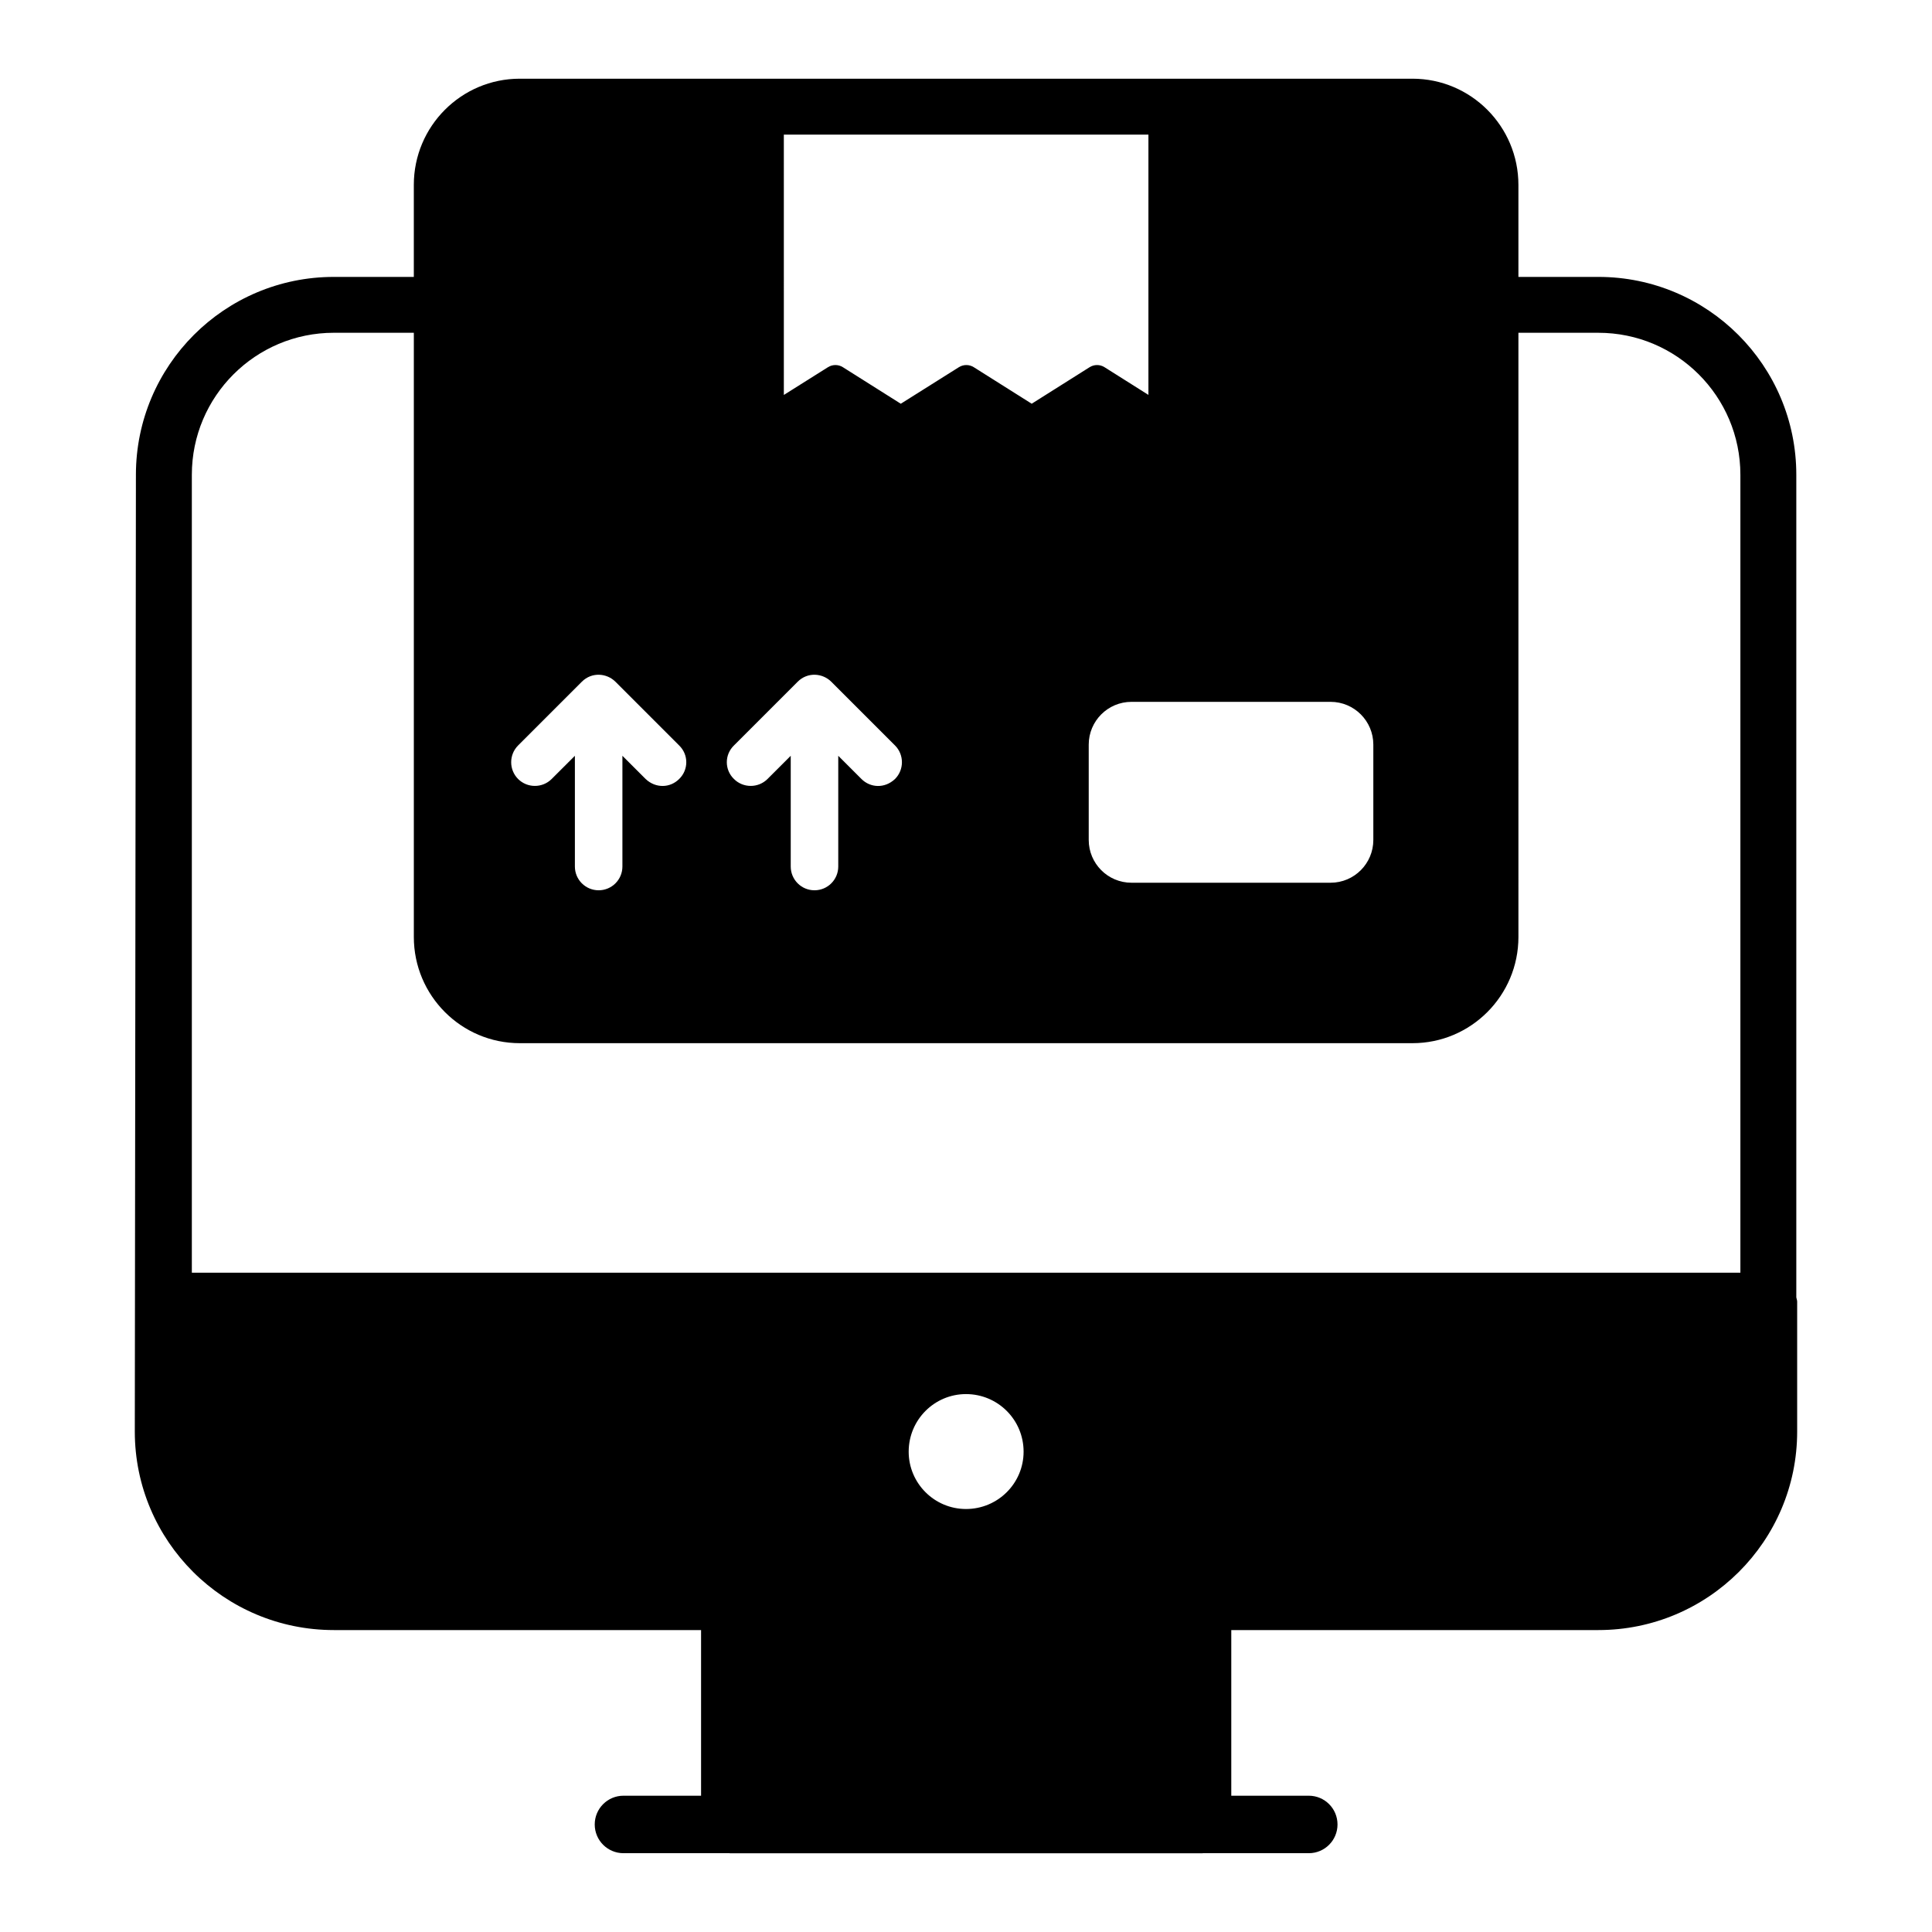 <?xml version="1.0" encoding="UTF-8"?>
<!-- Uploaded to: ICON Repo, www.svgrepo.com, Generator: ICON Repo Mixer Tools -->
<svg fill="#000000" width="800px" height="800px" version="1.1" viewBox="144 144 512 512" xmlns="http://www.w3.org/2000/svg">
 <path d="m620.04 487.82v-217.98c0-28.969-23.488-52.457-52.457-52.457h-21.188v-24.375c0-15.555-12.598-28.152-28.082-28.152h-236.57c-15.484 0-28.078 12.594-28.078 28.152v24.375h-21.191c-28.969 0-52.457 23.484-52.457 52.457-0.027 25.922 0.113-93.914-0.293 253.54 0 29.043 23.633 52.605 52.75 52.605h97.316v43.898h-20.562c-4.211 0-7.621 3.406-7.621 7.617s3.406 7.617 7.621 7.617h28.094c0.031 0 0.059 0.02 0.09 0.02h125.27c0.031 0 0.059-0.02 0.094-0.02h28.059c4.211 0 7.617-3.406 7.617-7.617s-3.406-7.617-7.617-7.617h-20.535v-43.898h97.285c29.043 0 52.68-23.562 52.68-52.605v-34.449c-0.004-0.395-0.168-0.734-0.227-1.109zm-235.23 40.891c0-8.445 6.816-15.262 15.191-15.262 8.445 0 15.262 6.816 15.262 15.262 0 8.375-6.816 15.191-15.262 15.191-8.375 0-15.191-6.816-15.191-15.191zm-33.086-349.04h96.621v68.98l-11.637-7.34c-1.199-0.762-2.742-0.762-3.949 0l-15.348 9.68-15.348-9.68c-1.199-0.758-2.738-0.758-3.945-0.004l-15.398 9.688-15.348-9.684c-1.207-0.762-2.738-0.758-3.945-0.004l-11.699 7.359zm-4.328 170.77c-2.445 2.445-6.445 2.445-8.891 0-2.519-2.445-2.519-6.441 0-8.887l16.895-16.895c2.641-2.629 6.594-2.285 8.891 0l16.895 16.895c2.445 2.445 2.445 6.441 0 8.887-2.769 2.609-6.57 2.324-8.891 0l-6.148-6.148v29.344c0 3.481-2.816 6.297-6.297 6.297-3.484 0-6.297-2.816-6.297-6.297v-29.344zm85.129-9.109c0-6.223 5.039-11.336 11.336-11.336h52.75c6.297 0 11.336 5.113 11.336 11.336v25.266c0 6.223-5.039 11.336-11.336 11.336h-52.75c-6.297 0-11.336-5.113-11.336-11.336zm-142.33 9.109c-2.445 2.445-6.445 2.445-8.891 0-2.445-2.445-2.445-6.441 0-8.887l16.895-16.895c2.641-2.629 6.59-2.285 8.891 0l16.895 16.895c2.519 2.445 2.519 6.441 0 8.887-2.387 2.391-6.199 2.535-8.891 0l-6.148-6.148v29.344c0 3.481-2.816 6.297-6.297 6.297-3.481 0-6.297-2.816-6.297-6.297v-29.344zm-57.715-118.25h21.191v160.11c0 15.555 12.594 28.152 28.078 28.152h236.57c15.484 0 28.082-12.598 28.082-28.152l-0.004-160.11h21.188c20.746 0 37.637 16.82 37.637 37.637v211.45h-410.38v-211.45c0-20.82 16.895-37.641 37.637-37.641z"/>
</svg>